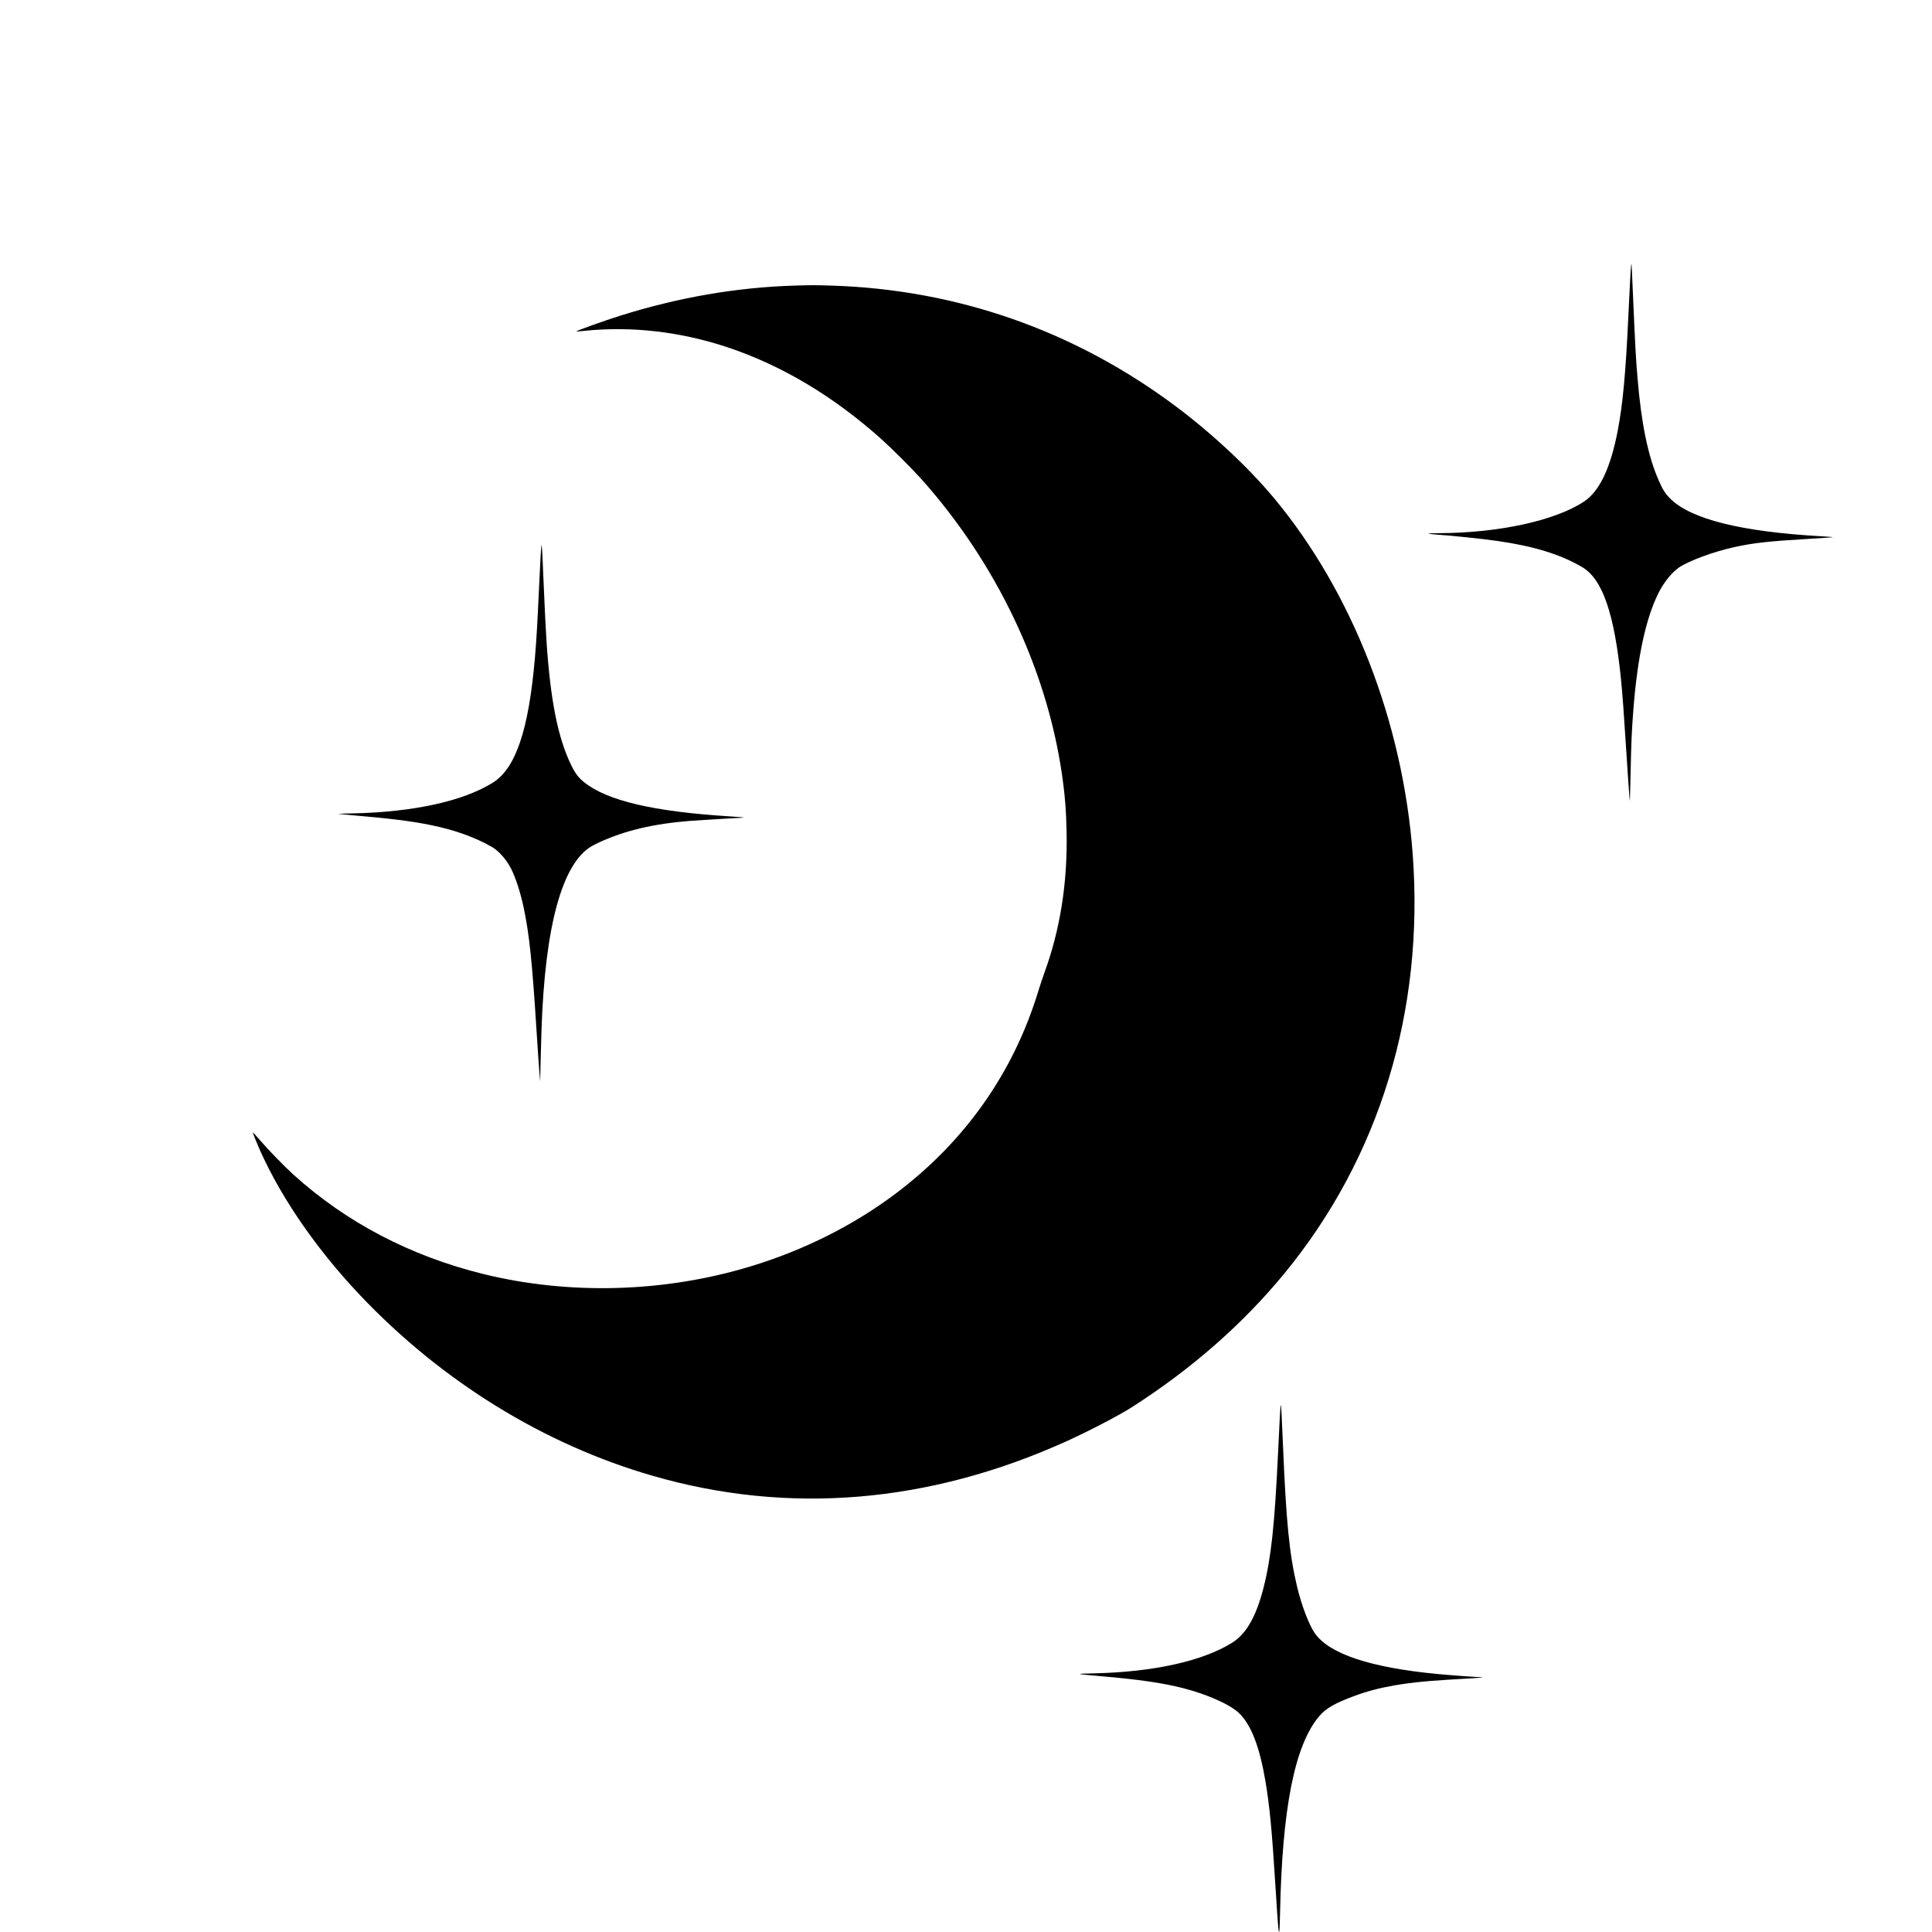 <?xml version="1.0" standalone="no"?>
<!DOCTYPE svg PUBLIC "-//W3C//DTD SVG 20010904//EN"
 "http://www.w3.org/TR/2001/REC-SVG-20010904/DTD/svg10.dtd">
<svg version="1.0" xmlns="http://www.w3.org/2000/svg"
 width="3700pt" height="3700pt" viewBox="0 0 3700 3700"
 preserveAspectRatio="xMidYMid meet">
<g transform="translate(0,3700) scale(0.1,-0.1)"
fill="#000000" stroke="none">
<path d="M31236 31898 c-7 -60 -29 -466 -51 -948 -50 -1088 -107 -1700 -206
-2210 -138 -710 -347 -1148 -643 -1345 -554 -367 -1634 -602 -2786 -606 -218
0 -253 -11 -80 -23 362 -26 909 -83 1214 -127 691 -99 1211 -259 1618 -501
389 -230 616 -891 743 -2158 26 -267 54 -635 90 -1210 33 -532 73 -1095 78
-1114 2 -5 8 245 15 555 13 604 21 776 52 1185 78 1016 239 1766 485 2253 101
202 258 395 394 486 191 127 660 300 1041 384 374 83 659 115 1418 160 266 16
485 31 488 33 2 3 -94 10 -213 17 -1549 87 -2513 328 -2909 725 -93 94 -143
172 -221 352 -203 468 -329 1078 -402 1949 -33 383 -46 630 -92 1700 -11 270
-22 492 -24 493 -2 2 -6 -20 -9 -50z"/>
<path d="M15200 31530 c-1111 -36 -2209 -227 -3322 -576 -291 -91 -853 -292
-843 -302 2 -2 72 3 157 12 900 93 1839 -15 2741 -315 1044 -348 2039 -943
2961 -1772 194 -175 579 -560 747 -747 1430 -1598 2395 -3615 2693 -5635 60
-406 85 -719 93 -1145 17 -966 -124 -1856 -428 -2687 -32 -89 -84 -242 -113
-340 -477 -1567 -1406 -2885 -2737 -3885 -804 -604 -1752 -1080 -2769 -1389
-1652 -503 -3480 -555 -5135 -145 -1391 345 -2611 984 -3625 1900 -176 160
-489 482 -645 664 -71 84 -131 149 -133 144 -1 -4 24 -73 57 -153 394 -965
1109 -2027 1997 -2964 1565 -1651 3522 -2859 5609 -3460 2604 -751 5287 -526
7915 661 428 194 1004 493 1254 653 1144 731 2129 1595 2927 2567 1818 2213
2677 5024 2454 8024 -189 2536 -1158 5022 -2659 6824 -490 588 -1198 1248
-1901 1771 -1929 1436 -4165 2218 -6560 2295 -336 11 -395 10 -735 0z"/>
<path d="M10367 26530 c-8 -67 -21 -290 -47 -855 -29 -633 -47 -936 -75 -1265
-119 -1390 -368 -2128 -811 -2402 -571 -353 -1515 -560 -2672 -585 -160 -3
-291 -7 -290 -9 2 -1 113 -12 248 -24 774 -67 1143 -113 1530 -191 451 -91
855 -236 1174 -421 132 -77 279 -245 365 -417 87 -172 176 -447 236 -725 111
-520 166 -1040 250 -2371 19 -302 43 -647 52 -765 l18 -215 7 330 c4 182 12
476 18 655 67 1997 395 3198 965 3527 28 16 92 48 143 72 495 227 1038 355
1747 411 136 10 953 60 994 60 13 0 22 2 19 5 -2 2 -117 12 -254 20 -1467 91
-2359 300 -2802 658 -104 84 -166 167 -242 322 -257 527 -399 1243 -475 2390
-16 249 -35 650 -61 1255 -8 212 -19 432 -23 490 -7 100 -7 102 -14 50z"/>
<path d="M24528 10090 c-8 -18 -19 -224 -53 -940 -65 -1364 -131 -1980 -275
-2550 -141 -557 -332 -892 -606 -1062 -572 -354 -1508 -560 -2654 -585 -365
-8 -360 -10 135 -53 746 -65 1185 -129 1583 -230 464 -119 904 -315 1073 -480
231 -225 392 -642 504 -1305 81 -481 124 -929 195 -2065 45 -707 53 -813 66
-817 8 -3 13 99 18 344 40 2021 280 3232 750 3785 128 151 295 248 667 386
472 176 983 265 1779 312 492 28 674 41 678 45 3 3 -6 5 -19 5 -84 0 -576 36
-839 61 -1278 122 -2066 382 -2346 775 -112 157 -258 539 -344 899 -147 618
-209 1239 -270 2720 -26 624 -35 774 -42 755z"/>
</g>
</svg>
